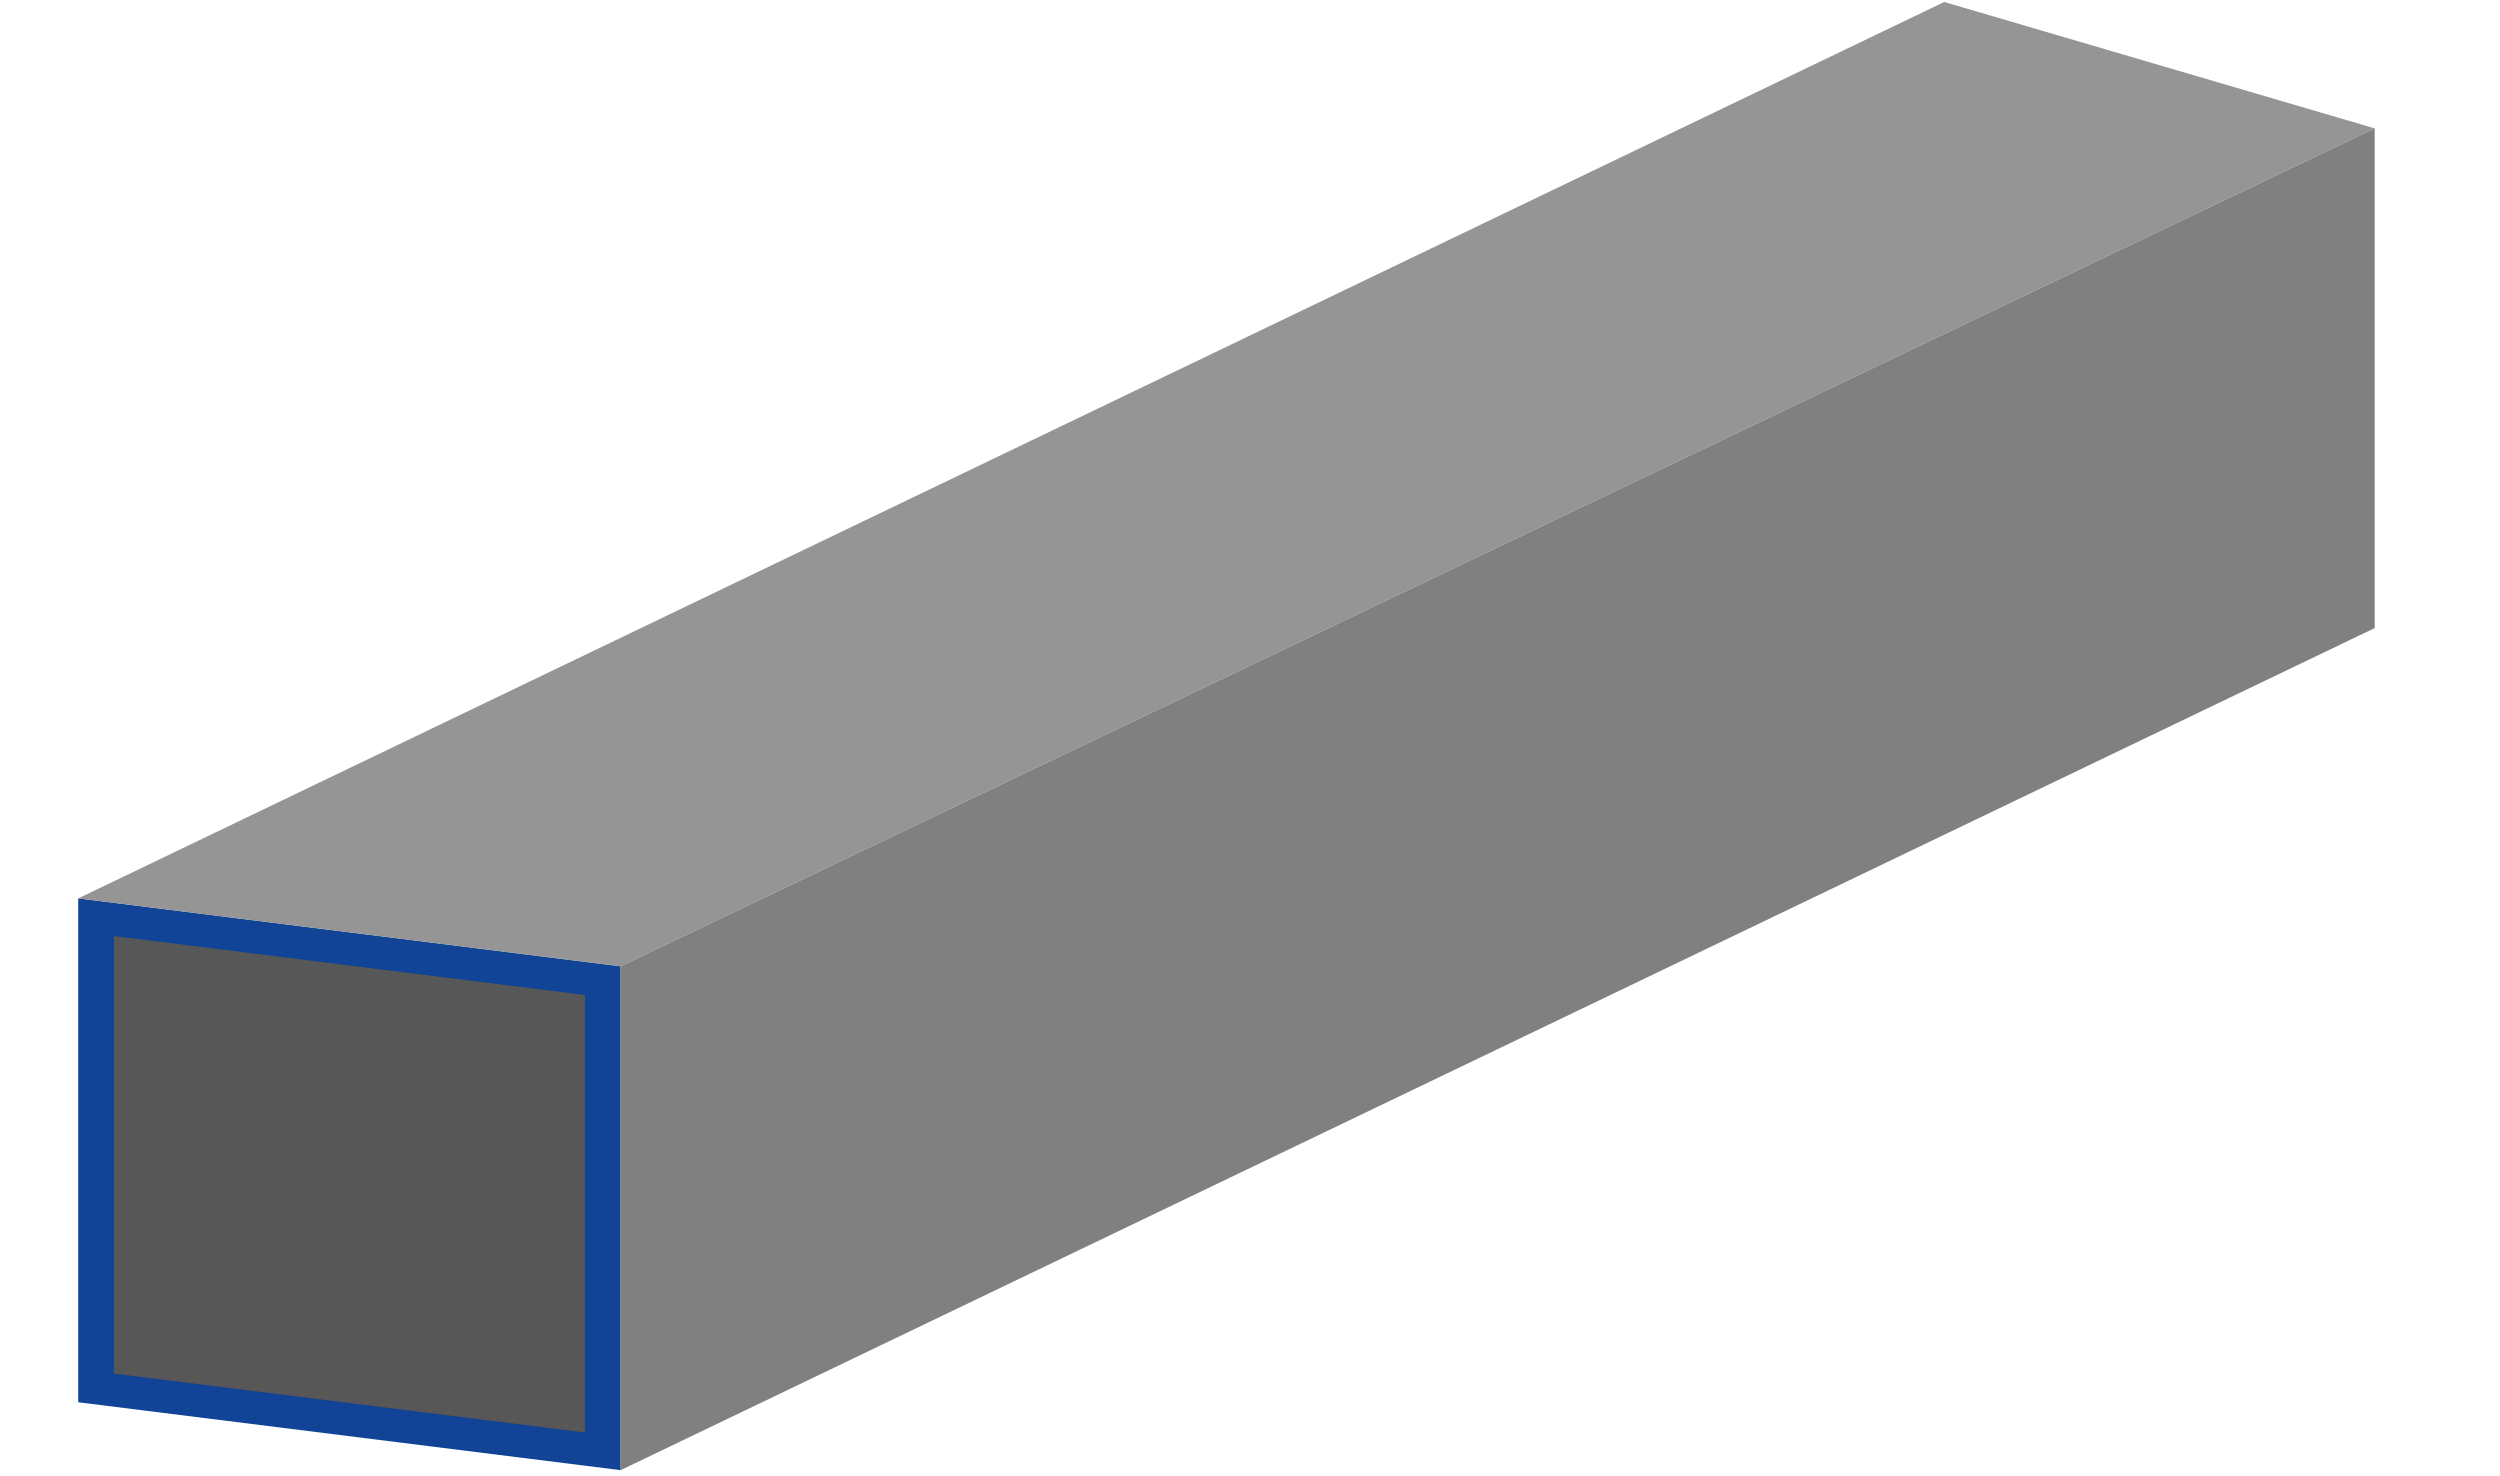 <svg xmlns="http://www.w3.org/2000/svg" xmlns:xlink="http://www.w3.org/1999/xlink" version="1.1" id="Layer_1" x="0px" y="0px" viewBox="0 0 1141.2 673.8" style="enable-background:new 0 0 1141.2 673.8;" xml:space="preserve"> <style type="text/css"> .st0{fill:#114396;} .st1{fill:#959595;} .st2{fill:#808080;} .st3{fill:#575757;} </style> <polygon class="st0" points="283.3,671.1 35.7,640.1 35.7,410.1 283.3,441.1 "></polygon> <polygon class="st1" points="283.3,441.1 35.7,410.1 887.5,0.9 1084,58.6 "></polygon> <polygon class="st2" points="283.3,441.1 283.3,671.1 1084,286.7 1084,58.6 "></polygon> <polygon class="st3" points="267,653.9 52,627 52,427.3 267,454.2 "></polygon> </svg>
